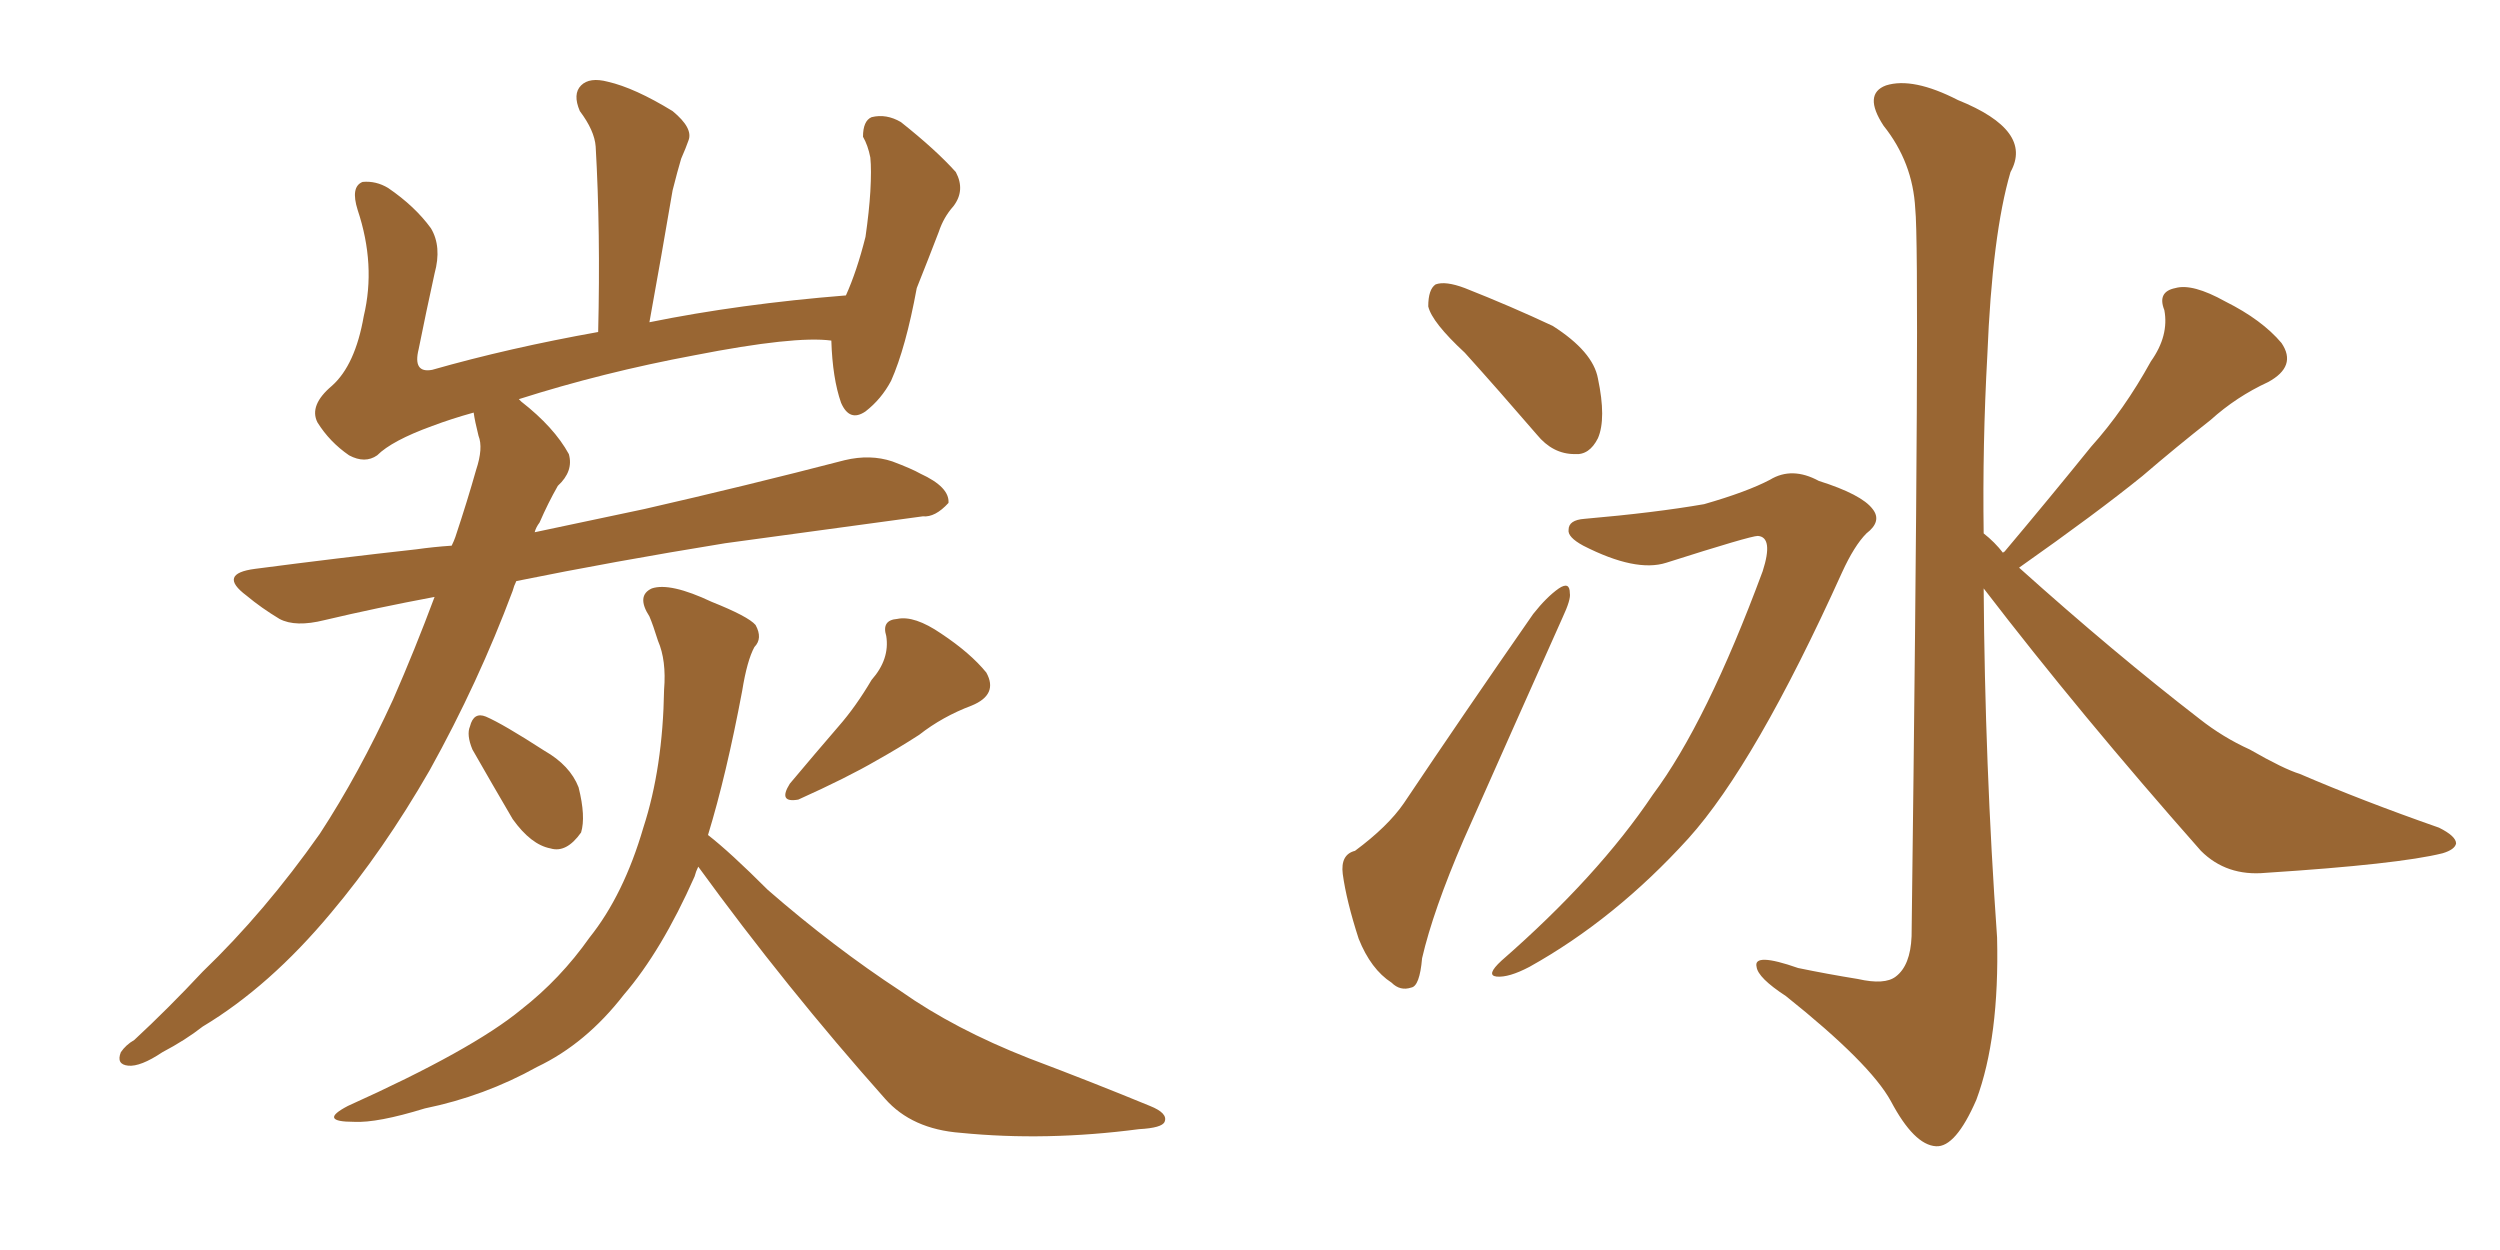 <svg xmlns="http://www.w3.org/2000/svg" xmlns:xlink="http://www.w3.org/1999/xlink" width="300" height="150"><path fill="#996633" padding="10" d="M52.15 71.63L52.15 71.63Q45.12 72.95 38.96 74.41L38.96 74.41Q35.45 75.29 33.54 74.27L33.54 74.27Q31.35 72.95 29.59 71.48L29.59 71.48Q26.07 68.85 30.62 68.26L30.62 68.26Q40.72 66.94 49.95 65.92L49.95 65.92Q52.00 65.63 54.20 65.48L54.20 65.48Q54.49 64.89 54.64 64.45L54.64 64.45Q56.10 60.06 57.13 56.40L57.13 56.40Q58.01 53.76 57.42 52.29L57.42 52.29Q56.98 50.54 56.84 49.51L56.84 49.51Q54.20 50.24 51.86 51.12L51.86 51.12Q47.02 52.88 45.26 54.64L45.26 54.64Q43.80 55.66 41.89 54.64L41.89 54.64Q39.55 53.03 38.09 50.68L38.09 50.68Q37.06 48.63 39.84 46.29L39.84 46.29Q42.63 43.80 43.65 37.94L43.65 37.94Q45.12 31.79 42.92 25.20L42.92 25.20Q42.04 22.41 43.51 21.83L43.51 21.83Q45.12 21.68 46.58 22.56L46.58 22.56Q49.80 24.76 51.71 27.39L51.71 27.39Q53.03 29.59 52.15 32.81L52.15 32.81Q51.12 37.50 50.24 41.89L50.24 41.89Q49.51 44.82 51.86 44.38L51.86 44.38Q61.08 41.75 71.78 39.84L71.78 39.84Q72.07 27.83 71.48 17.58L71.48 17.58Q71.34 15.67 69.58 13.33L69.58 13.33Q68.70 11.28 69.73 10.25L69.73 10.25Q70.75 9.23 72.95 9.81L72.95 9.81Q76.17 10.55 80.71 13.33L80.71 13.33Q83.20 15.38 82.62 16.85L82.62 16.85Q82.32 17.72 81.74 19.04L81.74 19.04Q81.30 20.51 80.71 22.85L80.71 22.85Q79.39 30.62 77.93 38.67L77.93 38.67Q88.77 36.47 101.51 35.45L101.51 35.45Q102.83 32.52 103.86 28.42L103.86 28.42Q104.30 25.34 104.44 23.00L104.44 23.00Q104.59 20.36 104.44 18.90L104.44 18.90Q104.15 17.43 103.56 16.41L103.56 16.41Q103.56 14.50 104.59 14.06L104.59 14.06Q106.35 13.62 108.11 14.65L108.11 14.65Q112.35 18.02 114.70 20.65L114.70 20.65Q115.87 22.85 114.40 24.76L114.40 24.76Q113.23 26.07 112.65 27.83L112.65 27.83Q111.47 30.91 110.01 34.57L110.01 34.57Q108.69 41.75 106.93 45.70L106.93 45.70Q105.76 47.90 103.86 49.37L103.86 49.37Q101.95 50.68 100.93 48.34L100.93 48.34Q99.90 45.41 99.76 40.87L99.76 40.87Q95.36 40.28 83.35 42.63L83.35 42.63Q72.36 44.68 62.26 47.90L62.26 47.90Q62.40 48.05 62.55 48.19L62.55 48.19Q66.50 51.27 68.26 54.49L68.26 54.49Q68.85 56.54 66.94 58.30L66.94 58.30Q65.77 60.35 64.75 62.70L64.75 62.70Q64.31 63.28 64.16 63.87L64.16 63.87Q70.31 62.55 77.34 61.08L77.34 61.08Q89.50 58.30 101.37 55.22L101.37 55.22Q104.44 54.49 107.08 55.37L107.08 55.37Q109.42 56.25 110.45 56.84L110.45 56.84Q113.96 58.45 113.82 60.35L113.82 60.35Q112.21 62.11 110.74 61.96L110.74 61.96Q99.90 63.43 87.01 65.19L87.01 65.19Q73.54 67.38 61.96 69.73L61.96 69.73Q61.67 70.31 61.52 70.90L61.52 70.90Q57.42 81.88 51.56 92.43L51.56 92.43Q46.00 102.10 39.70 109.57L39.70 109.57Q32.37 118.36 24.32 123.19L24.32 123.19Q22.27 124.80 19.48 126.27L19.48 126.27Q16.85 128.03 15.38 127.88L15.38 127.88Q13.92 127.73 14.50 126.27L14.50 126.27Q15.09 125.39 16.11 124.80L16.11 124.80Q20.21 121.00 24.32 116.60L24.32 116.60Q31.79 109.42 38.38 100.05L38.38 100.05Q43.07 92.87 47.17 83.94L47.17 83.94Q49.80 77.93 52.15 71.63ZM56.69 89.94L56.69 89.94Q55.96 88.18 56.40 87.16L56.40 87.16Q56.84 85.40 58.30 85.99L58.30 85.99Q60.35 86.87 65.33 90.09L65.33 90.09Q68.41 91.85 69.43 94.48L69.43 94.48Q70.31 98.00 69.73 99.90L69.73 99.90Q67.97 102.39 66.06 101.81L66.06 101.81Q63.72 101.37 61.52 98.29L61.52 98.29Q59.03 94.04 56.69 89.94ZM104.59 81.59L104.59 81.59Q106.79 79.10 106.35 76.32L106.35 76.32Q105.76 74.41 107.67 74.27L107.67 74.27Q109.72 73.83 112.94 76.03L112.94 76.03Q116.46 78.37 118.36 80.71L118.36 80.71Q119.82 83.35 116.60 84.67L116.60 84.67Q113.09 85.99 110.30 88.18L110.30 88.18Q107.81 89.79 105.18 91.26L105.18 91.26Q101.66 93.31 95.80 95.95L95.80 95.95Q93.31 96.39 94.78 94.04L94.78 94.04Q97.85 90.38 100.63 87.16L100.63 87.16Q102.69 84.81 104.59 81.59ZM83.79 104.00L83.79 104.00L83.79 104.00Q83.50 104.59 83.35 105.18L83.35 105.18Q79.39 114.11 74.85 119.38L74.85 119.38Q70.31 125.24 64.45 128.03L64.45 128.03Q58.15 131.54 50.98 133.01L50.98 133.01Q45.26 134.77 42.48 134.62L42.48 134.62Q38.09 134.62 41.75 132.71L41.75 132.71Q56.69 125.98 62.55 121.14L62.55 121.14Q67.24 117.48 70.75 112.50L70.75 112.50Q74.85 107.37 77.20 99.32L77.20 99.32Q79.54 92.14 79.69 82.76L79.69 82.76Q79.98 79.25 78.96 76.90L78.96 76.90Q78.37 75 77.93 73.97L77.93 73.97Q76.32 71.48 78.22 70.61L78.22 70.61Q80.42 69.87 85.40 72.22L85.40 72.22Q89.79 73.97 90.67 75L90.67 75Q91.55 76.61 90.53 77.64L90.53 77.64Q89.65 79.25 89.06 82.91L89.06 82.91Q87.16 93.02 84.96 100.20L84.96 100.20Q87.60 102.25 92.14 106.79L92.14 106.79Q100.05 113.67 108.11 118.95L108.11 118.95Q114.55 123.49 123.49 127.00L123.49 127.00Q131.25 129.93 137.99 132.71L137.99 132.71Q140.19 133.59 139.75 134.62L139.75 134.62Q139.45 135.35 136.67 135.50L136.67 135.50Q125.54 136.96 115.28 135.94L115.28 135.94Q109.42 135.50 106.20 131.84L106.20 131.84Q94.34 118.51 83.79 104.00ZM175.78 42.33L175.78 42.33Q171.83 38.67 171.39 36.77L171.39 36.77Q171.39 34.72 172.27 34.13L172.27 34.13Q173.44 33.69 175.78 34.57L175.78 34.57Q181.35 36.77 186.33 39.11L186.33 39.11Q191.16 42.19 191.75 45.41L191.75 45.41Q192.77 50.24 191.75 52.59L191.75 52.59Q190.72 54.64 188.96 54.49L188.96 54.49Q186.33 54.49 184.42 52.15L184.42 52.15Q179.88 46.88 175.78 42.33ZM162.60 102.10L162.60 102.10Q166.55 99.17 168.46 96.39L168.46 96.39Q175.63 85.69 183.98 73.68L183.98 73.68Q185.60 71.63 187.06 70.61L187.06 70.61Q188.38 69.73 188.38 71.19L188.38 71.19Q188.53 71.92 187.50 74.12L187.50 74.12Q181.93 86.57 175.63 100.78L175.63 100.78Q171.97 109.28 170.65 114.99L170.65 114.99Q170.36 118.36 169.34 118.51L169.34 118.51Q168.02 118.95 166.99 117.92L166.99 117.92Q164.50 116.31 163.04 112.65L163.04 112.65Q161.57 108.11 161.13 104.88L161.13 104.88Q160.84 102.54 162.60 102.10ZM190.14 62.26L190.14 62.26Q198.63 61.52 204.49 60.50L204.49 60.50Q209.62 59.03 212.40 57.57L212.40 57.57Q215.04 55.96 218.26 57.71L218.26 57.71Q223.39 59.33 224.71 61.08L224.71 61.08Q225.88 62.55 223.97 64.01L223.97 64.01Q222.51 65.48 221.04 68.70L221.04 68.70Q210.64 91.70 202.59 100.63L202.59 100.63Q193.80 110.30 183.54 116.02L183.54 116.02Q181.05 117.33 179.59 117.19L179.59 117.19Q178.27 117.04 180.18 115.28L180.18 115.28Q191.75 105.18 198.34 95.36L198.34 95.36Q204.79 86.72 211.52 68.55L211.52 68.55Q212.84 64.45 210.94 64.31L210.94 64.31Q210.06 64.31 199.95 67.53L199.95 67.53Q196.29 68.70 189.99 65.48L189.99 65.48Q188.09 64.45 188.23 63.57L188.23 63.57Q188.23 62.40 190.14 62.26ZM240.38 66.36L240.38 66.36L240.38 66.36Q240.38 66.21 240.53 66.21L240.53 66.21Q245.95 59.77 250.93 53.61L250.93 53.61Q254.88 49.22 258.11 43.36L258.11 43.36Q260.30 40.28 259.72 37.21L259.72 37.21Q258.84 35.01 261.04 34.57L261.04 34.57Q263.09 33.98 267.04 36.18L267.04 36.18Q271.44 38.38 273.78 41.16L273.78 41.16Q275.68 43.95 272.17 45.85L272.17 45.85Q268.36 47.61 265.28 50.39L265.28 50.39Q261.18 53.61 257.08 57.13L257.08 57.13Q251.66 61.52 242.29 68.12L242.29 68.12Q253.71 78.37 263.96 86.28L263.96 86.28Q266.75 88.48 269.97 89.94L269.97 89.94Q274.07 92.29 275.98 92.87L275.98 92.87Q283.45 96.09 292.68 99.32L292.68 99.32Q294.73 100.34 294.73 101.22L294.73 101.22Q294.58 101.95 293.12 102.39L293.12 102.39Q287.84 103.71 271.88 104.74L271.88 104.74Q267.19 105.18 264.11 102.10L264.11 102.10Q249.61 85.69 238.04 70.61L238.04 70.61Q238.18 91.70 239.65 112.50L239.65 112.50Q239.94 124.51 237.16 131.98L237.16 131.98Q234.67 137.70 232.32 137.55L232.32 137.55Q229.69 137.40 226.90 132.13L226.90 132.13Q224.41 127.59 214.31 119.53L214.31 119.53Q210.94 117.33 210.79 116.02L210.79 116.02Q210.35 114.26 215.77 116.16L215.77 116.16Q219.29 116.89 222.95 117.48L222.95 117.48Q226.17 118.21 227.49 117.19L227.49 117.19Q229.25 115.87 229.39 112.35L229.39 112.35Q230.42 30.47 229.83 25.05L229.83 25.05Q229.54 19.48 226.03 15.09L226.03 15.09Q223.54 11.28 226.32 10.25L226.32 10.25Q229.54 9.23 234.96 12.01L234.96 12.01Q244.04 15.67 241.26 20.65L241.26 20.65Q239.06 28.13 238.48 42.63L238.48 42.63Q237.89 53.32 238.04 64.01L238.04 64.01Q239.36 65.04 240.38 66.36Z"/></svg>